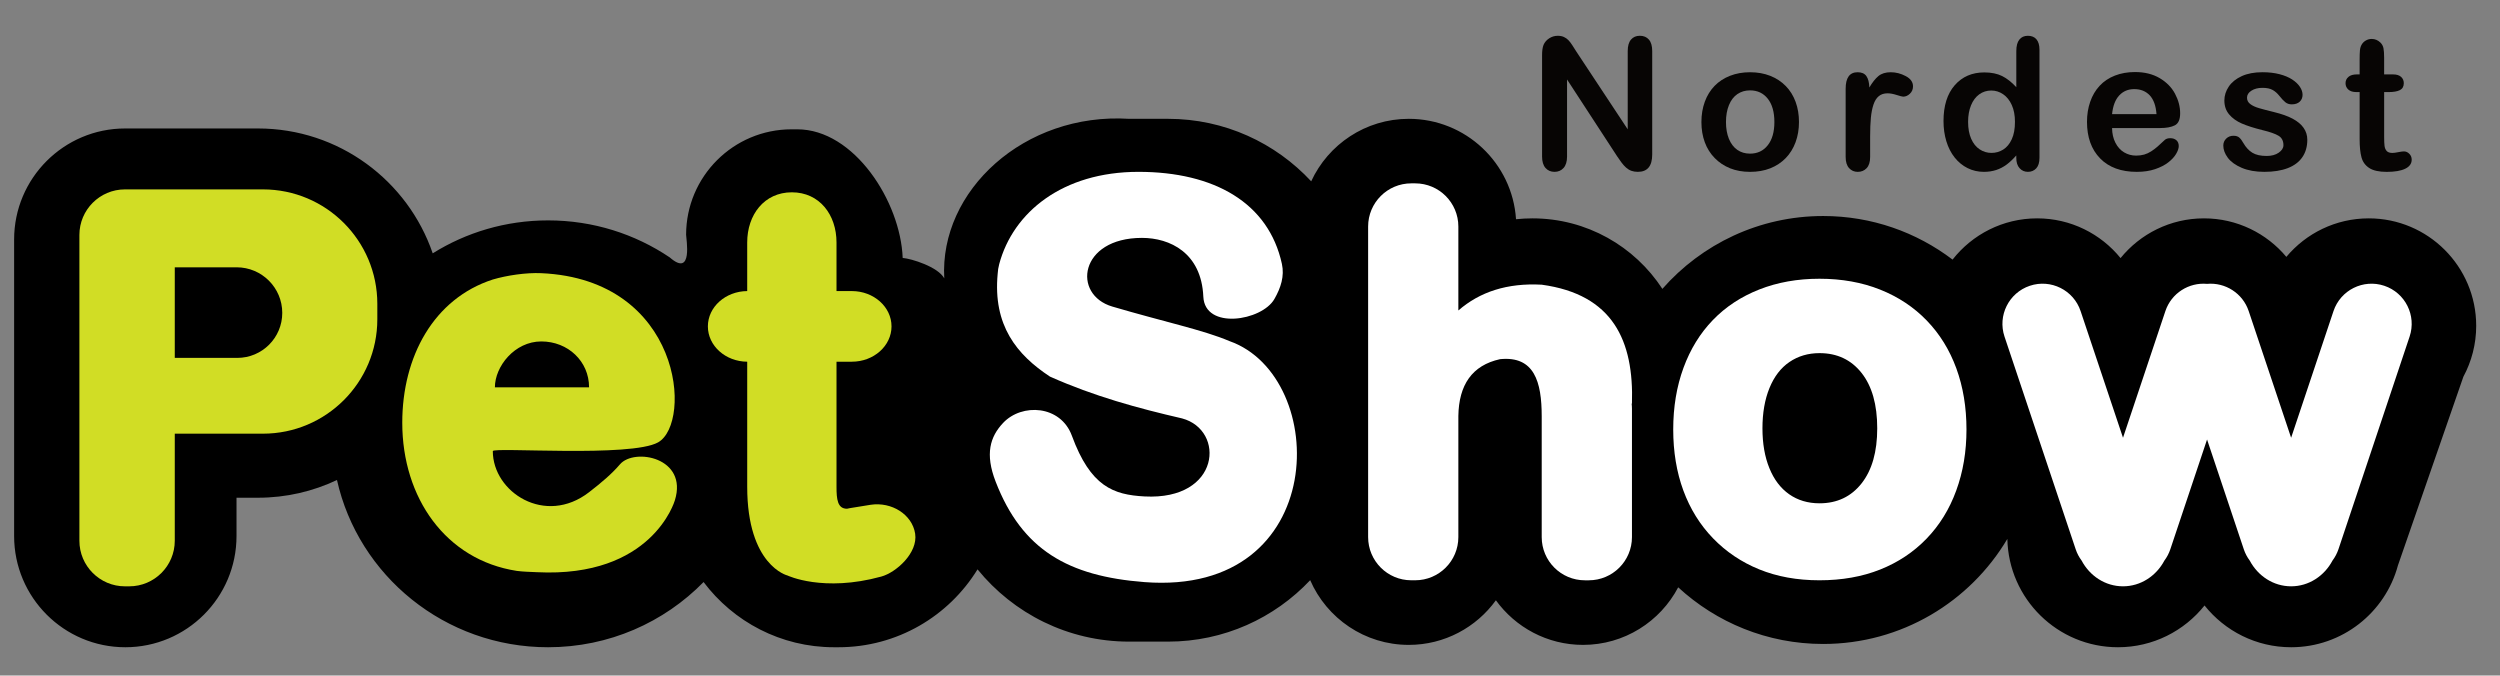 <?xml version="1.0" encoding="UTF-8"?>
<svg xmlns="http://www.w3.org/2000/svg" xmlns:xlink="http://www.w3.org/1999/xlink" id="Livello_1" x="0px" y="0px" width="177.016px" height="47.83px" viewBox="0 0 177.016 47.83" xml:space="preserve">
  <rect x="0" y="0" width="177.016" height="47.83" fill="#808080" stroke="none"/>
  <path fill-rule="evenodd" clip-rule="evenodd" d="M66.86,19.712c-0.353-6.197,5.655-11.761,13.093-11.299h2.754  c4.001,0,7.608,1.704,10.134,4.425c1.204-2.611,3.848-4.425,6.911-4.425c4.031,0,7.334,3.142,7.592,7.109  c0.382-0.04,0.77-0.061,1.16-0.061c3.852,0,7.242,1.987,9.203,4.992c2.779-3.161,6.851-5.158,11.386-5.158  c3.44,0,6.614,1.15,9.161,3.086c1.393-1.777,3.559-2.92,5.99-2.92c2.381,0,4.51,1.097,5.905,2.813  c1.396-1.716,3.523-2.813,5.905-2.813c2.342,0,4.438,1.06,5.834,2.727c1.396-1.667,3.493-2.727,5.835-2.727  c4.199,0,7.608,3.409,7.608,7.608c0,1.304-0.33,2.532-0.908,3.604l-4.633,13.36c-0.897,3.337-3.946,5.796-7.564,5.796  c-2.48,0-4.693-1.156-6.13-2.957c-1.437,1.801-3.649,2.957-6.13,2.957c-4.27,0-7.746-3.423-7.832-7.672  c-2.641,4.452-7.495,7.44-13.042,7.44c-3.958,0-7.563-1.521-10.265-4.011c-1.272,2.422-3.813,4.076-6.738,4.076  c-2.537,0-4.786-1.246-6.17-3.158c-1.383,1.912-3.631,3.158-6.168,3.158c-3.125,0-5.811-1.887-6.981-4.582  c-2.522,2.678-6.099,4.351-10.064,4.351h-2.754c-4.332,0-8.2-1.996-10.736-5.117c-2.032,3.308-5.684,5.515-9.848,5.515h-0.313  c-3.774,0-7.129-1.814-9.237-4.617c-2.785,2.847-6.69,4.617-11.01,4.617c-7.312,0-13.433-5.072-14.948-11.843  c-1.696,0.806-3.594,1.256-5.595,1.256h-1.518v2.712c0,4.346-3.528,7.875-7.874,7.875C4.528,45.83,1,42.301,1,37.955V16.957  c0-4.339,3.522-7.861,7.86-7.861h9.406c5.735,0,10.613,3.701,12.373,8.842c2.364-1.478,5.166-2.333,8.17-2.333  c3.192,0,6.158,0.967,8.612,2.62c1.67,1.463,1.16-1.333,1.16-1.601c0-4.122,3.346-7.468,7.467-7.468h0.406  c4.026,0,7.312,5.119,7.462,9.108C64.529,18.31,66.427,18.896,66.86,19.712"></path>
  <path fill="#070504" d="M111.624,3.666l3.629,5.491V3.614c0-0.36,0.078-0.63,0.232-0.81c0.154-0.18,0.363-0.271,0.625-0.271  c0.272,0,0.486,0.09,0.643,0.271c0.156,0.18,0.234,0.45,0.234,0.81v7.327c0,0.818-0.339,1.227-1.016,1.227  c-0.17,0-0.322-0.025-0.458-0.073c-0.136-0.049-0.263-0.126-0.381-0.232c-0.119-0.106-0.229-0.23-0.331-0.372  c-0.102-0.142-0.203-0.287-0.305-0.435l-3.539-5.427v5.459c0,0.355-0.084,0.624-0.248,0.807c-0.166,0.182-0.377,0.273-0.637,0.273  c-0.266,0-0.479-0.092-0.641-0.277c-0.161-0.184-0.242-0.452-0.242-0.803V3.9c0-0.305,0.034-0.544,0.102-0.718  c0.08-0.19,0.215-0.346,0.4-0.467c0.188-0.121,0.389-0.181,0.604-0.181c0.17,0,0.314,0.028,0.436,0.083  c0.121,0.055,0.227,0.129,0.318,0.222c0.091,0.093,0.184,0.214,0.279,0.362C111.424,3.351,111.522,3.504,111.624,3.666"></path>
  <path fill="#070504" d="M125.638,8.642c0-0.708-0.156-1.258-0.468-1.652s-0.729-0.591-1.256-0.591c-0.338,0-0.637,0.088-0.896,0.263  c-0.258,0.176-0.457,0.436-0.597,0.779c-0.141,0.343-0.211,0.743-0.211,1.201c0,0.453,0.07,0.849,0.207,1.188  c0.139,0.339,0.336,0.599,0.592,0.779c0.256,0.18,0.558,0.27,0.904,0.27c0.526,0,0.944-0.198,1.256-0.594  S125.638,9.341,125.638,8.642 M127.379,8.642c0,0.517-0.081,0.993-0.242,1.43c-0.161,0.436-0.395,0.811-0.699,1.125  c-0.305,0.313-0.669,0.553-1.093,0.721c-0.423,0.167-0.899,0.251-1.431,0.251c-0.524,0-0.996-0.085-1.416-0.254  c-0.42-0.17-0.782-0.412-1.09-0.728s-0.541-0.688-0.699-1.118c-0.158-0.43-0.238-0.906-0.238-1.427c0-0.525,0.081-1.006,0.242-1.443  c0.16-0.436,0.391-0.809,0.691-1.118s0.666-0.548,1.094-0.715s0.9-0.251,1.416-0.251c0.526,0,1.002,0.085,1.431,0.254  c0.428,0.17,0.795,0.411,1.101,0.725c0.305,0.313,0.536,0.686,0.694,1.118C127.299,7.644,127.379,8.121,127.379,8.642"></path>
  <path fill="#070504" d="M132.418,9.665v1.449c0,0.352-0.082,0.615-0.246,0.791c-0.166,0.176-0.375,0.264-0.631,0.264  c-0.25,0-0.455-0.089-0.615-0.267c-0.161-0.178-0.242-0.441-0.242-0.788v-4.83c0-0.779,0.282-1.169,0.846-1.169  c0.288,0,0.495,0.091,0.622,0.273c0.128,0.182,0.197,0.451,0.21,0.807c0.209-0.356,0.422-0.625,0.639-0.807  c0.219-0.182,0.51-0.273,0.875-0.273c0.363,0,0.718,0.091,1.061,0.273c0.344,0.182,0.516,0.424,0.516,0.725  c0,0.212-0.074,0.386-0.221,0.524c-0.146,0.138-0.304,0.207-0.473,0.207c-0.064,0-0.217-0.04-0.461-0.118  c-0.243-0.078-0.458-0.118-0.646-0.118c-0.254,0-0.462,0.067-0.622,0.201c-0.162,0.133-0.287,0.331-0.375,0.594  c-0.089,0.262-0.15,0.575-0.185,0.938C132.436,8.702,132.418,9.144,132.418,9.665"></path>
  <path fill="#070504" d="M139.354,8.628c0,0.47,0.073,0.871,0.219,1.201c0.146,0.331,0.346,0.58,0.601,0.747s0.532,0.251,0.833,0.251  c0.305,0,0.583-0.079,0.836-0.238c0.252-0.159,0.453-0.403,0.604-0.731s0.225-0.738,0.225-1.23c0-0.462-0.074-0.859-0.225-1.191  c-0.15-0.333-0.354-0.587-0.611-0.763c-0.256-0.176-0.536-0.264-0.842-0.264c-0.317,0-0.601,0.09-0.851,0.27  c-0.25,0.181-0.444,0.439-0.582,0.776C139.423,7.793,139.354,8.184,139.354,8.628 M142.766,11.176v-0.171  c-0.232,0.267-0.463,0.484-0.689,0.651c-0.227,0.168-0.473,0.295-0.736,0.382c-0.266,0.086-0.555,0.13-0.868,0.13  c-0.415,0-0.8-0.088-1.153-0.264c-0.354-0.176-0.66-0.427-0.919-0.753c-0.258-0.326-0.454-0.71-0.587-1.15  c-0.134-0.441-0.201-0.917-0.201-1.43c0-1.085,0.266-1.93,0.795-2.536c0.529-0.605,1.227-0.908,2.092-0.908  c0.498,0,0.92,0.086,1.264,0.257c0.343,0.172,0.678,0.435,1.004,0.791V3.614c0-0.356,0.07-0.625,0.213-0.807  c0.143-0.182,0.344-0.273,0.607-0.273c0.263,0,0.465,0.084,0.606,0.251s0.214,0.414,0.214,0.74v7.651  c0,0.331-0.078,0.579-0.229,0.744c-0.153,0.165-0.351,0.248-0.591,0.248c-0.237,0-0.434-0.086-0.588-0.258  C142.843,11.739,142.766,11.495,142.766,11.176"></path>
  <path fill="#070504" d="M149.548,8.083h3.146c-0.043-0.593-0.203-1.037-0.479-1.332c-0.278-0.294-0.644-0.441-1.097-0.441  c-0.433,0-0.787,0.149-1.064,0.448C149.776,7.056,149.607,7.498,149.548,8.083 M152.941,9.067h-3.393  c0.004,0.394,0.084,0.741,0.237,1.042c0.155,0.301,0.36,0.527,0.617,0.68c0.256,0.152,0.539,0.229,0.848,0.229  c0.209,0,0.397-0.025,0.57-0.073c0.17-0.049,0.338-0.125,0.498-0.229c0.161-0.104,0.309-0.215,0.445-0.334  c0.135-0.118,0.311-0.279,0.527-0.483c0.088-0.076,0.216-0.114,0.381-0.114c0.178,0,0.322,0.048,0.432,0.146  c0.111,0.097,0.166,0.235,0.166,0.413c0,0.157-0.063,0.34-0.186,0.55c-0.123,0.209-0.307,0.411-0.555,0.603  c-0.248,0.193-0.56,0.353-0.935,0.48s-0.806,0.191-1.293,0.191c-1.114,0-1.981-0.318-2.599-0.953  c-0.619-0.636-0.929-1.498-0.929-2.587c0-0.512,0.076-0.988,0.229-1.426c0.152-0.439,0.375-0.815,0.666-1.128  c0.293-0.314,0.652-0.554,1.08-0.722c0.429-0.167,0.904-0.251,1.425-0.251c0.678,0,1.259,0.143,1.743,0.429  c0.486,0.286,0.85,0.656,1.091,1.109s0.362,0.915,0.362,1.386c0,0.436-0.125,0.719-0.375,0.848S153.395,9.067,152.941,9.067"></path>
  <path fill="#070504" d="M163.372,9.899c0,0.479-0.117,0.889-0.351,1.23c-0.233,0.341-0.577,0.599-1.032,0.775  c-0.455,0.176-1.01,0.264-1.662,0.264c-0.623,0-1.156-0.096-1.601-0.286c-0.444-0.191-0.774-0.429-0.985-0.715  c-0.211-0.286-0.317-0.573-0.317-0.861c0-0.191,0.067-0.354,0.202-0.489c0.137-0.136,0.308-0.204,0.516-0.204  c0.182,0,0.322,0.045,0.419,0.134c0.099,0.089,0.19,0.214,0.28,0.375c0.178,0.309,0.391,0.54,0.639,0.692  c0.247,0.153,0.585,0.229,1.014,0.229c0.348,0,0.631-0.077,0.854-0.232c0.222-0.155,0.334-0.331,0.334-0.531  c0-0.305-0.116-0.527-0.347-0.667c-0.231-0.14-0.611-0.273-1.141-0.4c-0.598-0.148-1.084-0.304-1.459-0.467  s-0.675-0.378-0.898-0.645c-0.225-0.267-0.338-0.595-0.338-0.985c0-0.348,0.104-0.676,0.312-0.985  c0.208-0.309,0.515-0.556,0.919-0.741c0.404-0.184,0.893-0.276,1.465-0.276c0.449,0,0.852,0.047,1.211,0.14  c0.357,0.093,0.656,0.218,0.896,0.375c0.239,0.157,0.422,0.33,0.547,0.521c0.125,0.19,0.187,0.377,0.187,0.559  c0,0.199-0.066,0.362-0.199,0.489c-0.135,0.127-0.323,0.191-0.569,0.191c-0.179,0-0.329-0.051-0.454-0.152  c-0.125-0.102-0.268-0.255-0.429-0.458c-0.132-0.169-0.286-0.305-0.464-0.407c-0.178-0.101-0.42-0.152-0.725-0.152  c-0.314,0-0.574,0.066-0.781,0.2c-0.209,0.133-0.313,0.3-0.313,0.499c0,0.182,0.077,0.331,0.229,0.448  c0.153,0.116,0.358,0.213,0.617,0.289c0.258,0.076,0.614,0.169,1.067,0.28c0.538,0.131,0.978,0.288,1.319,0.47  c0.341,0.182,0.599,0.397,0.774,0.645C163.284,9.3,163.372,9.582,163.372,9.899"></path>
  <path fill="#070504" d="M166.886,5.268h0.19V4.225c0-0.279,0.008-0.499,0.022-0.657c0.015-0.159,0.056-0.296,0.124-0.41  c0.068-0.119,0.165-0.215,0.292-0.289c0.128-0.075,0.269-0.112,0.426-0.112c0.222,0,0.421,0.083,0.599,0.248  c0.117,0.11,0.192,0.245,0.225,0.404c0.031,0.159,0.048,0.384,0.048,0.677v1.182h0.636c0.245,0,0.434,0.058,0.563,0.174  c0.129,0.117,0.193,0.266,0.193,0.448c0,0.233-0.092,0.396-0.276,0.49c-0.185,0.093-0.448,0.139-0.791,0.139h-0.324v3.191  c0,0.271,0.009,0.479,0.028,0.625c0.02,0.147,0.07,0.265,0.152,0.356c0.084,0.091,0.217,0.137,0.403,0.137  c0.103,0,0.24-0.018,0.414-0.054c0.173-0.036,0.31-0.054,0.406-0.054c0.14,0,0.266,0.056,0.378,0.168  c0.113,0.113,0.169,0.251,0.169,0.417c0,0.279-0.153,0.493-0.458,0.641c-0.305,0.149-0.743,0.223-1.314,0.223  c-0.543,0-0.953-0.091-1.233-0.273c-0.28-0.183-0.464-0.435-0.55-0.757c-0.088-0.322-0.131-0.752-0.131-1.29v-3.33h-0.229  c-0.25,0-0.439-0.059-0.572-0.178c-0.131-0.118-0.197-0.269-0.197-0.451c0-0.182,0.069-0.331,0.207-0.448  C166.424,5.325,166.624,5.268,166.886,5.268"></path>
  <path fill-rule="evenodd" clip-rule="evenodd" fill="#D1DD25" d="M19.986,22.156c0-1.782-1.447-3.229-3.229-3.229h-4.382v6.414  h4.427C18.559,25.341,19.986,23.915,19.986,22.156 M12.375,30.707h6.242c4.471,0,8.1-3.629,8.1-8.1v-1.096  c0-4.471-3.629-8.101-8.1-8.101H8.849c-1.781,0-3.227,1.446-3.227,3.228v21.651c0,1.78,1.446,3.227,3.227,3.227h0.3  c1.781,0,3.226-1.446,3.226-3.227V30.707z"></path>
  <path fill-rule="evenodd" clip-rule="evenodd" fill="#D1DD25" d="M41.71,27.426c0-1.848-1.496-3.25-3.382-3.25  c-1.885,0-3.286,1.766-3.286,3.25H41.71z M34.894,19.791c0.988-0.291,2.352-0.497,3.434-0.448  c9.958,0.448,10.718,10.591,8.271,11.978c-1.907,1.081-11.705,0.324-11.705,0.62c0,2.91,3.709,5.317,6.816,2.91  c0.887-0.687,1.598-1.286,2.19-1.976c1.012-1.178,4.828-0.484,3.885,2.551c-0.022,0.072-1.616,5.5-9.773,5.089  c-0.479-0.024-0.952-0.03-1.415-0.091c-5.039-0.775-8.114-5.181-8.114-10.49C28.483,25.24,30.714,21.146,34.894,19.791"></path>
  <path fill-rule="evenodd" clip-rule="evenodd" fill="#D1DD25" d="M52.907,20.61v-3.441c0-1.961,1.201-3.552,3.161-3.552  c1.961,0,3.162,1.591,3.162,3.552v3.441h1.086c1.55,0,2.809,1.12,2.809,2.5s-1.259,2.501-2.809,2.501H59.23v8.848  c0,0.903,0.07,1.563,0.745,1.563c0,0-0.004-0.021,1.665-0.279c1.485-0.229,2.947,0.68,3.158,2.043  c0.21,1.363-1.345,2.75-2.395,3.038c-4.117,1.134-6.643-0.075-6.643-0.075s-2.853-0.688-2.853-6.289v-8.848  c-1.54-0.012-2.785-1.128-2.785-2.501C50.122,21.738,51.367,20.623,52.907,20.61"></path>
  <path fill-rule="evenodd" clip-rule="evenodd" fill="#FFFFFF" d="M70.642,19.379c0.012-0.222,0.047-0.449,0.109-0.68  c0.983-3.671,4.49-6.531,9.858-6.531c5.367,0,9.216,2.194,10.158,6.519c0.188,0.866-0.071,1.682-0.535,2.49  c-0.885,1.545-4.925,2.203-5.029-0.174c-0.137-3.112-2.375-4.159-4.346-4.159c-4.449,0-4.961,4.019-2.098,4.863  c3.656,1.078,6.444,1.656,8.299,2.447c7.126,2.516,7.158,18.076-6.02,17.063c-5.399-0.416-8.671-2.276-10.542-7.117  c-0.758-1.961-0.398-3.17,0.533-4.157c1.331-1.41,4.071-1.258,4.867,0.911c1.323,3.602,2.943,4.179,5.142,4.297  c5.394,0.289,5.735-4.7,2.659-5.525c-3.11-0.718-6.224-1.563-9.355-2.961C71.993,25.118,70.297,23.04,70.642,19.379"></path>
  <path fill-rule="evenodd" clip-rule="evenodd" fill="#FFFFFF" d="M109.163,29.48c0-2.446-0.521-4.292-2.949-4.049  c-1.986,0.436-2.918,1.824-2.953,4.021v8.578c0,1.688-1.369,3.057-3.055,3.057h-0.279c-1.686,0-3.055-1.369-3.055-3.057V16.039  c0-1.687,1.369-3.056,3.055-3.056h0.279c1.686,0,3.055,1.369,3.055,3.056v5.945c1.515-1.319,3.463-1.959,5.902-1.826  c5.043,0.691,6.531,3.962,6.39,8.421c0,0-0.009-0.003-0.022-0.007c0.014,0.122,0.022,0.245,0.022,0.371v9.089  c0,1.688-1.369,3.057-3.056,3.057h-0.278c-1.687,0-3.056-1.369-3.056-3.057V29.48z"></path>
  <path fill="#FFFFFF" d="M132.92,30.328c0-1.679-0.369-2.985-1.108-3.92c-0.739-0.936-1.731-1.404-2.978-1.404  c-0.805,0-1.514,0.209-2.127,0.626c-0.613,0.416-1.086,1.033-1.418,1.847c-0.332,0.815-0.496,1.765-0.496,2.851  c0,1.075,0.162,2.016,0.49,2.819c0.325,0.806,0.793,1.42,1.401,1.849c0.608,0.426,1.325,0.641,2.149,0.641  c1.246,0,2.238-0.471,2.978-1.41S132.92,31.986,132.92,30.328 M139.239,30.412c0,1.564-0.242,3.006-0.727,4.327  c-0.482,1.321-1.184,2.456-2.102,3.405c-0.916,0.949-2.012,1.676-3.285,2.184c-1.272,0.506-2.705,0.76-4.297,0.76  c-1.578,0-2.998-0.258-4.26-0.771c-1.261-0.513-2.352-1.247-3.275-2.202s-1.623-2.084-2.102-3.386  c-0.477-1.301-0.716-2.741-0.716-4.317c0-1.591,0.242-3.045,0.726-4.367c0.484-1.32,1.178-2.448,2.082-3.384  c0.904-0.937,2-1.658,3.285-2.164c1.286-0.507,2.706-0.76,4.26-0.76c1.578,0,3.012,0.256,4.297,0.769  c1.287,0.513,2.389,1.244,3.305,2.193c0.917,0.949,1.613,2.077,2.092,3.385C138.999,27.392,139.239,28.834,139.239,30.412"></path>
  <path fill-rule="evenodd" clip-rule="evenodd" fill="#FFFFFF" d="M162.226,30.996l3-8.968c0.498-1.487,2.108-2.291,3.597-1.793  c1.487,0.498,2.291,2.109,1.793,3.596l-5.037,15.055c-0.1,0.297-0.244,0.566-0.422,0.804c-0.576,1.089-1.674,1.825-2.931,1.825  c-1.258,0-2.354-0.736-2.933-1.825c-0.178-0.237-0.321-0.507-0.42-0.804l-2.599-7.766l-2.599,7.766  c-0.1,0.297-0.242,0.566-0.42,0.804c-0.578,1.089-1.676,1.825-2.932,1.825c-1.258,0-2.354-0.736-2.933-1.825  c-0.178-0.237-0.321-0.507-0.42-0.804l-5.038-15.055c-0.497-1.487,0.307-3.098,1.793-3.596c1.487-0.498,3.1,0.306,3.596,1.793  l3.002,8.968l3-8.968c0.426-1.273,1.668-2.045,2.95-1.929c1.282-0.116,2.524,0.656,2.95,1.929L162.226,30.996z"></path>
</svg>
